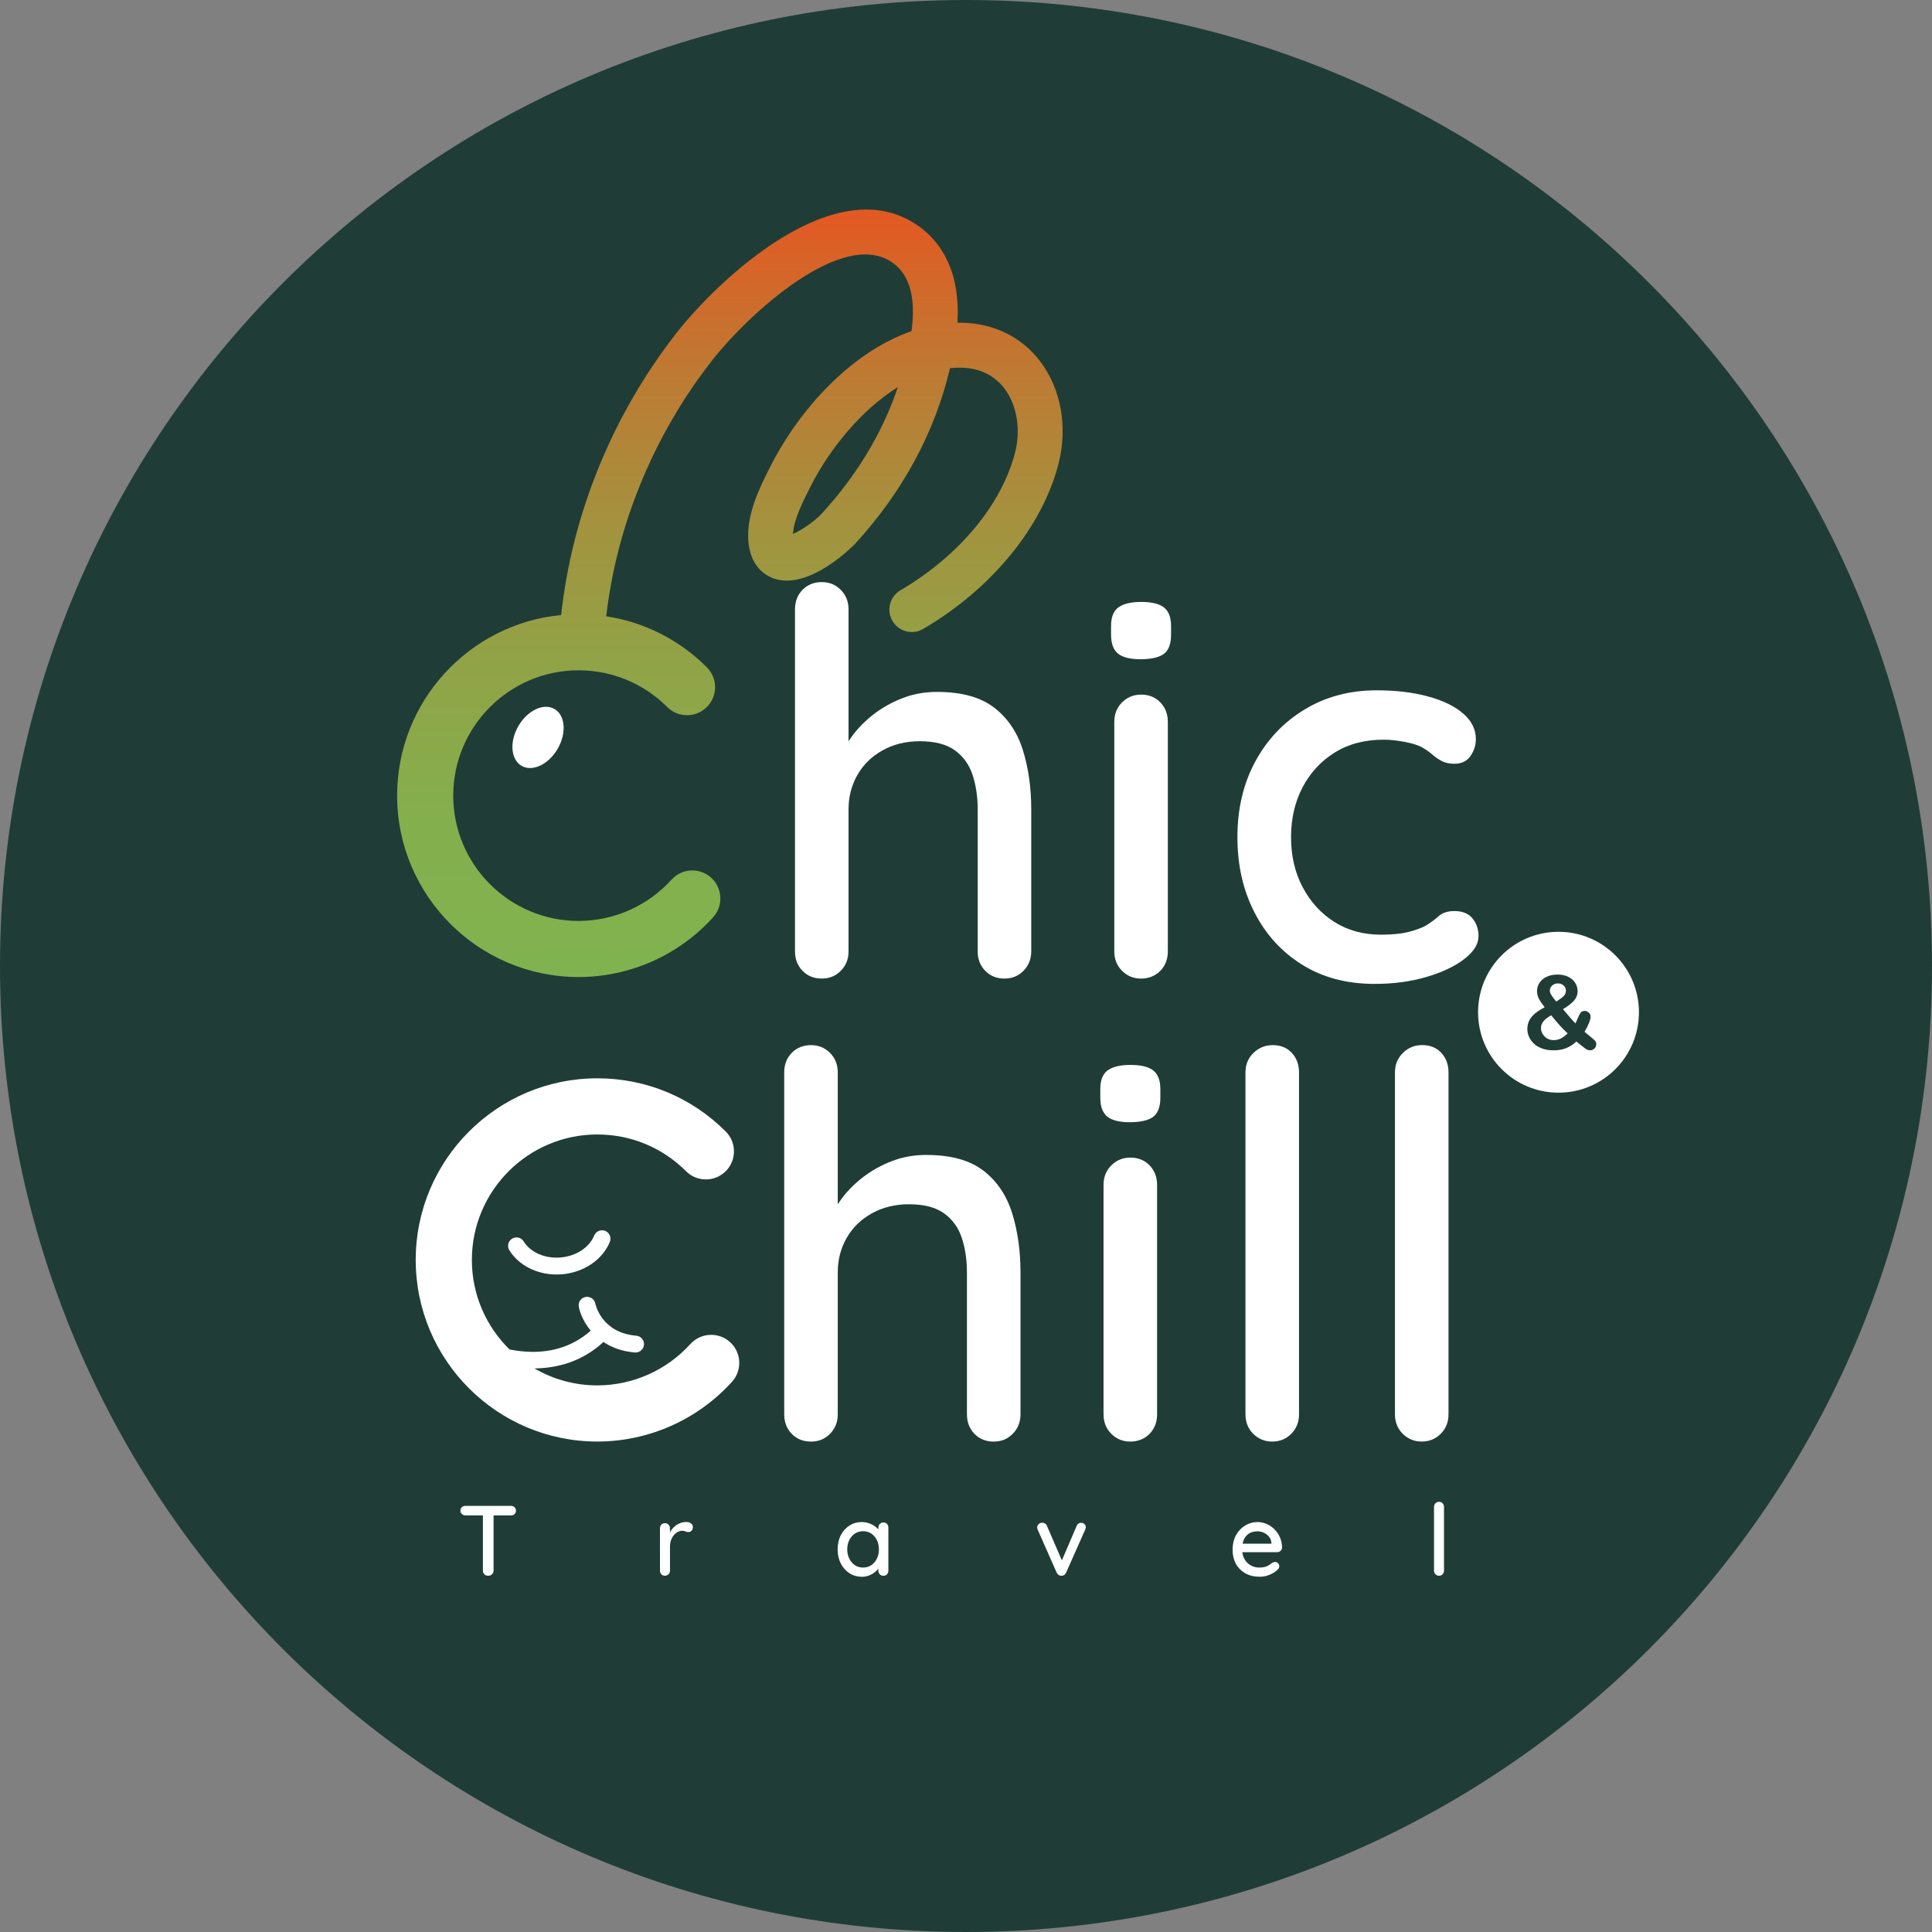 <svg width="173" height="173" viewBox="0 0 173 173" fill="none" xmlns="http://www.w3.org/2000/svg">
<rect x="0" y="0" width="173" height="173" fill="#808080" stroke="none"/>
<g clip-path="url(#clip0_47_817)">
<path d="M86.5 173C134.273 173 173 134.273 173 86.5C173 38.727 134.273 0 86.5 0C38.727 0 0 38.727 0 86.5C0 134.273 38.727 173 86.5 173Z" fill="#1F3D36"/>
<path d="M89.031 63.373C87.817 62.429 86.106 61.957 83.897 61.957C82.81 61.957 81.785 62.14 80.829 62.51C79.869 62.879 78.996 63.367 78.213 63.972C77.431 64.581 76.775 65.252 76.247 65.988C76.154 66.122 76.067 66.252 75.983 66.383V54.571C75.983 53.869 75.75 53.285 75.288 52.819C74.825 52.356 74.256 52.123 73.585 52.123C72.915 52.123 72.306 52.356 71.859 52.819C71.411 53.282 71.188 53.866 71.188 54.571V85.177C71.188 85.882 71.411 86.466 71.859 86.928C72.306 87.391 72.88 87.624 73.585 87.624C74.291 87.624 74.825 87.391 75.288 86.928C75.75 86.466 75.983 85.882 75.983 85.177V72.464C75.983 71.346 76.247 70.321 76.775 69.395C77.303 68.467 78.055 67.734 79.03 67.19C80.005 66.647 81.117 66.373 82.363 66.373C83.705 66.373 84.754 66.647 85.506 67.19C86.258 67.734 86.786 68.47 87.09 69.395C87.394 70.324 87.547 71.346 87.547 72.464V85.177C87.547 85.882 87.77 86.466 88.218 86.928C88.665 87.391 89.239 87.624 89.944 87.624C90.65 87.624 91.184 87.391 91.647 86.928C92.109 86.466 92.342 85.882 92.342 85.177V72.464C92.342 70.544 92.094 68.787 91.6 67.187C91.103 65.588 90.249 64.317 89.034 63.373H89.031Z" fill="white"/>
<path d="M102.175 53.9C101.281 53.9 100.607 54.061 100.16 54.378C99.712 54.698 99.489 55.257 99.489 56.059V56.826C99.489 57.624 99.697 58.192 100.113 58.528C100.529 58.863 101.2 59.031 102.129 59.031C103.057 59.031 103.784 58.873 104.216 58.553C104.648 58.233 104.862 57.658 104.862 56.826V56.059C104.862 55.291 104.654 54.739 104.238 54.403C103.822 54.068 103.135 53.9 102.175 53.9Z" fill="white"/>
<path d="M102.175 62.199C101.504 62.199 100.936 62.432 100.473 62.895C100.011 63.357 99.778 63.941 99.778 64.646V85.18C99.778 85.885 100.011 86.468 100.473 86.931C100.936 87.394 101.504 87.627 102.175 87.627C102.846 87.627 103.455 87.394 103.902 86.931C104.35 86.468 104.573 85.885 104.573 85.18V64.646C104.573 63.944 104.35 63.36 103.902 62.895C103.455 62.432 102.877 62.199 102.175 62.199Z" fill="white"/>
<path d="M131.847 82.226C131.48 81.794 130.943 81.58 130.241 81.58C129.632 81.58 129.163 81.732 128.825 82.037C128.489 82.341 128.082 82.636 127.601 82.925C127.154 83.149 126.626 83.332 126.017 83.478C125.408 83.621 124.625 83.695 123.666 83.695C122.066 83.695 120.668 83.31 119.466 82.543C118.267 81.776 117.323 80.735 116.637 79.425C115.947 78.114 115.606 76.626 115.606 74.964C115.606 73.303 115.95 71.815 116.637 70.504C117.323 69.194 118.283 68.153 119.516 67.386C120.746 66.619 122.209 66.234 123.905 66.234C124.448 66.234 125.063 66.299 125.753 66.426C126.439 66.554 126.961 66.715 127.312 66.905C127.697 67.128 128.014 67.352 128.272 67.576C128.526 67.799 128.806 67.992 129.11 68.15C129.415 68.312 129.79 68.389 130.238 68.389C130.878 68.389 131.356 68.156 131.676 67.694C131.996 67.231 132.154 66.728 132.154 66.181C132.154 65.317 131.778 64.556 131.027 63.901C130.275 63.246 129.228 62.733 127.883 62.367C126.542 62 125.004 61.814 123.277 61.814C120.845 61.814 118.687 62.389 116.801 63.541C114.913 64.693 113.444 66.252 112.388 68.218C111.332 70.184 110.804 72.433 110.804 74.958C110.804 77.483 111.307 79.692 112.317 81.673C113.323 83.658 114.745 85.223 116.587 86.376C118.426 87.528 120.594 88.103 123.088 88.103C124.784 88.103 126.334 87.894 127.741 87.478C129.148 87.062 130.275 86.528 131.123 85.873C131.971 85.217 132.393 84.537 132.393 83.835C132.393 83.195 132.21 82.661 131.84 82.226H131.847Z" fill="white"/>
<path d="M46.418 65.016C45.604 66.423 45.735 68.019 46.707 68.578C47.679 69.137 49.123 68.454 49.937 67.047C50.751 65.64 50.62 64.044 49.648 63.485C48.676 62.925 47.232 63.609 46.418 65.016Z" fill="white"/>
<path d="M101.213 95.358C100.318 95.358 99.644 95.52 99.197 95.837C98.75 96.156 98.526 96.715 98.526 97.517V98.284C98.526 99.082 98.734 99.65 99.151 99.986C99.567 100.321 100.238 100.489 101.166 100.489C102.095 100.489 102.822 100.331 103.254 100.011C103.685 99.691 103.903 99.116 103.903 98.284V97.517C103.903 96.75 103.695 96.197 103.278 95.861C102.862 95.526 102.176 95.358 101.216 95.358H101.213Z" fill="white"/>
<path d="M88.068 104.834C86.851 103.89 85.142 103.418 82.934 103.418C81.847 103.418 80.822 103.601 79.862 103.971C78.903 104.341 78.03 104.828 77.247 105.434C76.465 106.043 75.809 106.713 75.281 107.45C75.188 107.583 75.101 107.714 75.017 107.844V96.032C75.017 95.33 74.784 94.746 74.322 94.28C73.859 93.818 73.29 93.585 72.62 93.585C71.949 93.585 71.34 93.818 70.893 94.28C70.445 94.743 70.222 95.327 70.222 96.032V126.638C70.222 127.343 70.445 127.927 70.893 128.39C71.34 128.852 71.914 129.085 72.62 129.085C73.325 129.085 73.859 128.852 74.322 128.39C74.784 127.927 75.017 127.343 75.017 126.638V113.925C75.017 112.807 75.281 111.782 75.809 110.857C76.337 109.928 77.089 109.195 78.064 108.652C79.039 108.108 80.151 107.835 81.4 107.835C82.742 107.835 83.791 108.108 84.543 108.652C85.295 109.195 85.823 109.931 86.127 110.857C86.431 111.785 86.584 112.807 86.584 113.925V126.638C86.584 127.343 86.807 127.927 87.255 128.39C87.702 128.852 88.279 129.085 88.981 129.085C89.683 129.085 90.221 128.852 90.683 128.39C91.146 127.927 91.379 127.343 91.379 126.638V113.925C91.379 112.006 91.131 110.248 90.637 108.648C90.14 107.049 89.286 105.779 88.071 104.834H88.068Z" fill="white"/>
<path d="M101.213 103.657C100.542 103.657 99.974 103.89 99.511 104.353C99.048 104.815 98.815 105.399 98.815 106.104V126.638C98.815 127.343 99.048 127.927 99.511 128.389C99.974 128.852 100.542 129.085 101.213 129.085C101.884 129.085 102.493 128.852 102.94 128.389C103.387 127.927 103.611 127.343 103.611 126.638V106.104C103.611 105.403 103.387 104.819 102.94 104.353C102.493 103.89 101.915 103.657 101.213 103.657Z" fill="white"/>
<path d="M113.972 93.585C113.301 93.585 112.727 93.818 112.245 94.28C111.767 94.743 111.525 95.327 111.525 96.032V126.638C111.525 127.343 111.754 127.927 112.22 128.39C112.683 128.852 113.252 129.085 113.922 129.085C114.593 129.085 115.162 128.852 115.624 128.39C116.087 127.927 116.32 127.343 116.32 126.638V96.032C116.32 95.33 116.106 94.746 115.674 94.28C115.242 93.818 114.674 93.585 113.972 93.585Z" fill="white"/>
<path d="M129.06 94.277C128.629 93.814 128.06 93.582 127.358 93.582C126.656 93.582 126.113 93.814 125.631 94.277C125.153 94.74 124.911 95.324 124.911 96.029V126.635C124.911 127.34 125.141 127.924 125.607 128.387C126.069 128.849 126.638 129.082 127.309 129.082C127.98 129.082 128.548 128.849 129.011 128.387C129.473 127.924 129.706 127.34 129.706 126.635V96.029C129.706 95.327 129.492 94.743 129.06 94.277Z" fill="white"/>
<path d="M61.814 120.355C59.687 122.706 56.649 124.054 53.484 124.054C51.434 124.054 49.512 123.498 47.856 122.535C49.866 122.513 52.099 121.951 54.037 120.168C54.761 120.65 55.683 121.01 56.848 121.109C56.87 121.109 56.891 121.109 56.913 121.109C57.301 121.109 57.63 120.811 57.665 120.42C57.699 120.004 57.391 119.64 56.975 119.606C53.882 119.345 53.332 116.848 53.31 116.733C53.229 116.326 52.835 116.062 52.428 116.137C52.018 116.215 51.751 116.609 51.829 117.019C51.937 117.59 52.27 118.401 52.897 119.153C51.211 120.647 49.083 121.271 46.552 120.982C46.229 120.945 45.921 120.895 45.626 120.836C43.545 118.796 42.253 115.957 42.253 112.82C42.253 106.627 47.291 101.586 53.487 101.586C56.488 101.586 59.308 102.753 61.429 104.875C62.411 105.856 64.004 105.856 64.985 104.875C65.967 103.893 65.967 102.3 64.985 101.319C61.914 98.247 57.829 96.557 53.487 96.557C44.52 96.557 37.225 103.853 37.225 112.82C37.225 121.787 44.52 129.082 53.487 129.082C58.072 129.082 62.47 127.132 65.547 123.731C66.479 122.7 66.402 121.109 65.371 120.178C64.339 119.246 62.752 119.324 61.817 120.355H61.814Z" fill="white"/>
<path d="M53.207 110.633C52.77 111.711 51.586 112.484 50.192 112.599C48.8 112.717 47.502 112.149 46.893 111.161C46.673 110.807 46.21 110.698 45.856 110.915C45.502 111.133 45.39 111.599 45.61 111.953C46.443 113.301 48.067 114.124 49.841 114.124C49.999 114.124 50.16 114.118 50.319 114.105C52.273 113.944 53.956 112.804 54.608 111.204C54.764 110.819 54.58 110.378 54.195 110.22C53.807 110.064 53.369 110.248 53.211 110.633H53.207Z" fill="white"/>
<path d="M41.685 135.698C41.56 135.698 41.452 135.657 41.362 135.577C41.272 135.496 41.228 135.39 41.228 135.26C41.228 135.129 41.272 135.033 41.362 134.955C41.452 134.878 41.557 134.841 41.685 134.841H45.753C45.878 134.841 45.983 134.881 46.07 134.962C46.157 135.042 46.201 135.145 46.201 135.269C46.201 135.393 46.157 135.505 46.07 135.583C45.983 135.661 45.878 135.698 45.753 135.698H41.685ZM43.716 141.099C43.573 141.099 43.458 141.056 43.371 140.969C43.284 140.882 43.241 140.773 43.241 140.642V135.285H44.197V140.642C44.197 140.773 44.151 140.882 44.057 140.969C43.964 141.056 43.849 141.099 43.713 141.099H43.716Z" fill="white"/>
<path d="M59.544 141.099C59.413 141.099 59.305 141.056 59.221 140.969C59.137 140.882 59.097 140.773 59.097 140.643V136.85C59.097 136.72 59.137 136.611 59.221 136.524C59.305 136.437 59.41 136.394 59.544 136.394C59.678 136.394 59.774 136.437 59.861 136.524C59.948 136.611 59.991 136.72 59.991 136.85V137.853L59.901 137.468C59.948 137.301 60.022 137.145 60.122 137.002C60.221 136.86 60.339 136.735 60.476 136.627C60.612 136.518 60.768 136.437 60.935 136.375C61.103 136.313 61.283 136.285 61.467 136.285C61.622 136.285 61.755 136.325 61.87 136.409C61.982 136.493 62.041 136.596 62.041 136.723C62.041 136.884 62.001 137.002 61.917 137.077C61.833 137.151 61.74 137.189 61.64 137.189C61.55 137.189 61.463 137.17 61.38 137.13C61.296 137.092 61.199 137.071 61.084 137.071C60.96 137.071 60.83 137.105 60.699 137.17C60.569 137.235 60.448 137.332 60.342 137.462C60.233 137.589 60.15 137.742 60.087 137.912C60.025 138.083 59.994 138.279 59.994 138.493V140.639C59.994 140.77 59.951 140.879 59.864 140.966C59.777 141.052 59.671 141.096 59.547 141.096L59.544 141.099Z" fill="white"/>
<path d="M79.102 136.325C79.232 136.325 79.341 136.369 79.425 136.456C79.508 136.543 79.549 136.652 79.549 136.782V140.646C79.549 140.776 79.508 140.885 79.425 140.972C79.341 141.059 79.235 141.102 79.102 141.102C78.968 141.102 78.872 141.059 78.785 140.972C78.698 140.885 78.654 140.776 78.654 140.646V140.003L78.841 140.031C78.841 140.14 78.797 140.258 78.71 140.388C78.623 140.518 78.505 140.646 78.356 140.767C78.207 140.888 78.03 140.991 77.828 141.071C77.626 141.152 77.409 141.192 77.176 141.192C76.766 141.192 76.396 141.087 76.067 140.876C75.738 140.664 75.48 140.372 75.291 140.003C75.101 139.633 75.005 139.214 75.005 138.742C75.005 138.27 75.101 137.835 75.291 137.468C75.48 137.102 75.738 136.813 76.064 136.605C76.39 136.397 76.75 136.291 77.151 136.291C77.406 136.291 77.645 136.332 77.862 136.415C78.08 136.499 78.269 136.605 78.431 136.739C78.592 136.869 78.716 137.009 78.8 137.155C78.887 137.301 78.931 137.44 78.931 137.571L78.654 137.599V136.785C78.654 136.661 78.698 136.552 78.785 136.462C78.872 136.372 78.977 136.329 79.102 136.329V136.325ZM77.278 140.366C77.558 140.366 77.806 140.295 78.021 140.152C78.235 140.009 78.403 139.813 78.521 139.565C78.639 139.316 78.701 139.043 78.701 138.739C78.701 138.434 78.642 138.152 78.521 137.906C78.403 137.661 78.235 137.468 78.021 137.326C77.806 137.183 77.558 137.111 77.278 137.111C76.999 137.111 76.76 137.183 76.549 137.326C76.337 137.468 76.17 137.661 76.049 137.906C75.927 138.152 75.865 138.428 75.865 138.739C75.865 139.049 75.927 139.32 76.049 139.565C76.17 139.81 76.337 140.006 76.549 140.152C76.76 140.295 77.002 140.366 77.278 140.366Z" fill="white"/>
<path d="M93.321 136.351C93.411 136.351 93.495 136.375 93.576 136.422C93.656 136.469 93.715 136.54 93.749 136.636L95.153 139.882L94.983 139.963L96.405 136.646C96.489 136.45 96.622 136.354 96.809 136.36C96.927 136.36 97.029 136.397 97.107 136.472C97.188 136.546 97.228 136.643 97.228 136.764C97.228 136.798 97.222 136.838 97.209 136.875C97.197 136.913 97.181 136.953 97.166 136.987L95.467 140.814C95.389 140.994 95.262 141.087 95.082 141.1C94.992 141.112 94.905 141.093 94.818 141.041C94.731 140.991 94.666 140.913 94.616 140.814L92.926 136.987C92.914 136.962 92.901 136.931 92.892 136.894C92.88 136.857 92.874 136.81 92.874 136.754C92.874 136.664 92.914 136.574 92.995 136.487C93.075 136.397 93.184 136.354 93.321 136.354V136.351Z" fill="white"/>
<path d="M112.804 141.189C112.31 141.189 111.878 141.087 111.515 140.882C111.152 140.677 110.869 140.394 110.67 140.031C110.471 139.667 110.372 139.257 110.372 138.792C110.372 138.267 110.478 137.819 110.689 137.447C110.9 137.074 111.177 136.788 111.515 136.589C111.854 136.391 112.214 136.291 112.596 136.291C112.888 136.291 113.164 136.35 113.428 136.465C113.689 136.58 113.925 136.742 114.13 136.95C114.335 137.155 114.5 137.397 114.618 137.673C114.736 137.95 114.798 138.254 114.804 138.58C114.798 138.698 114.751 138.798 114.661 138.875C114.571 138.953 114.469 138.99 114.348 138.99H110.869L110.655 138.229H114.018L113.848 138.391V138.167C113.835 137.959 113.767 137.776 113.643 137.617C113.518 137.459 113.363 137.338 113.177 137.251C112.993 137.164 112.798 137.121 112.596 137.121C112.416 137.121 112.245 137.148 112.08 137.204C111.916 137.26 111.77 137.353 111.642 137.478C111.515 137.602 111.413 137.77 111.338 137.975C111.263 138.18 111.226 138.434 111.226 138.739C111.226 139.068 111.295 139.354 111.431 139.596C111.568 139.841 111.754 140.031 111.984 140.164C112.217 140.298 112.472 140.366 112.754 140.366C112.975 140.366 113.158 140.344 113.301 140.298C113.444 140.254 113.562 140.199 113.658 140.133C113.754 140.068 113.838 140.006 113.91 139.947C114 139.894 114.09 139.866 114.177 139.866C114.286 139.866 114.373 139.903 114.444 139.978C114.515 140.053 114.553 140.14 114.553 140.242C114.553 140.372 114.487 140.494 114.357 140.599C114.195 140.754 113.975 140.891 113.692 141.009C113.41 141.127 113.112 141.189 112.804 141.189Z" fill="white"/>
<path d="M129.302 140.643C129.302 140.773 129.259 140.882 129.172 140.969C129.085 141.056 128.979 141.099 128.855 141.099C128.731 141.099 128.625 141.056 128.538 140.969C128.451 140.882 128.408 140.773 128.408 140.643V134.937C128.408 134.807 128.451 134.698 128.542 134.611C128.632 134.524 128.737 134.48 128.865 134.48C128.992 134.48 129.101 134.524 129.181 134.611C129.262 134.698 129.302 134.807 129.302 134.937V140.643Z" fill="white"/>
<path d="M143.972 89.882C143.82 89.78 143.643 89.73 143.444 89.73C143.245 89.73 143.078 89.78 142.925 89.882C142.776 89.985 142.655 90.122 142.568 90.296C142.481 90.469 142.438 90.665 142.438 90.886C142.438 91.106 142.481 91.302 142.568 91.476C142.655 91.65 142.773 91.786 142.925 91.889C143.074 91.991 143.248 92.041 143.444 92.041C143.64 92.041 143.826 91.991 143.975 91.889C144.124 91.786 144.242 91.65 144.329 91.476C144.413 91.302 144.457 91.106 144.457 90.886C144.457 90.665 144.413 90.469 144.329 90.296C144.245 90.122 144.124 89.985 143.972 89.882Z" fill="white"/>
<path d="M135.99 89.882C135.838 89.78 135.661 89.73 135.462 89.73C135.263 89.73 135.095 89.78 134.943 89.882C134.794 89.985 134.673 90.122 134.586 90.296C134.499 90.469 134.456 90.665 134.456 90.886C134.456 91.106 134.499 91.299 134.586 91.473C134.673 91.65 134.791 91.786 134.943 91.889C135.092 91.991 135.266 92.041 135.462 92.041C135.658 92.041 135.838 91.991 135.99 91.889C136.142 91.786 136.26 91.65 136.347 91.473C136.431 91.296 136.474 91.1 136.474 90.886C136.474 90.671 136.431 90.469 136.347 90.296C136.263 90.122 136.142 89.985 135.99 89.882Z" fill="white"/>
<path d="M139.555 83.438C135.577 83.438 132.353 86.661 132.353 90.64C132.353 94.619 135.577 97.843 139.555 97.843C143.534 97.843 146.758 94.619 146.758 90.64C146.758 86.661 143.534 83.438 139.555 83.438ZM137.63 88.77C137.63 88.494 137.701 88.239 137.847 88.013C137.993 87.786 138.204 87.603 138.484 87.469C138.763 87.335 139.093 87.267 139.472 87.267C139.85 87.267 140.174 87.338 140.447 87.478C140.72 87.618 140.925 87.801 141.062 88.028C141.198 88.255 141.267 88.491 141.267 88.736C141.267 89.072 141.155 89.361 140.934 89.609C140.714 89.857 140.388 90.109 139.959 90.364C140.108 90.541 140.248 90.705 140.375 90.861C140.503 91.016 140.627 91.162 140.748 91.296C140.869 91.429 140.975 91.544 141.074 91.64C141.118 91.556 141.189 91.401 141.282 91.171C141.375 90.941 141.466 90.777 141.546 90.674C141.627 90.572 141.745 90.522 141.894 90.522C142.034 90.522 142.158 90.572 142.267 90.671C142.376 90.771 142.428 90.892 142.428 91.035C142.428 91.165 142.382 91.351 142.289 91.591C142.195 91.83 142.062 92.097 141.885 92.389C141.997 92.485 142.171 92.628 142.41 92.824C142.649 93.019 142.798 93.15 142.854 93.221C142.91 93.293 142.938 93.386 142.938 93.501C142.938 93.656 142.882 93.786 142.77 93.892C142.658 93.998 142.534 94.05 142.397 94.05C142.261 94.05 142.121 94.007 141.99 93.917C141.86 93.827 141.58 93.609 141.155 93.258C140.962 93.442 140.761 93.591 140.552 93.706C140.344 93.821 140.124 93.908 139.885 93.967C139.645 94.026 139.381 94.05 139.09 94.05C138.717 94.05 138.381 93.995 138.086 93.886C137.791 93.777 137.543 93.631 137.347 93.445C137.151 93.258 137.005 93.053 136.909 92.83C136.813 92.606 136.766 92.376 136.766 92.143C136.766 91.91 136.804 91.715 136.875 91.528C136.946 91.342 137.046 91.174 137.176 91.022C137.307 90.87 137.465 90.727 137.655 90.594C137.844 90.46 138.065 90.326 138.316 90.196C138.093 89.916 137.922 89.665 137.807 89.448C137.692 89.23 137.636 89.003 137.636 88.77H137.63ZM138.897 90.913C138.593 91.091 138.366 91.264 138.214 91.442C138.061 91.618 137.987 91.827 137.987 92.069C137.987 92.206 138.015 92.336 138.071 92.463C138.127 92.591 138.207 92.706 138.313 92.811C138.419 92.917 138.543 93.001 138.683 93.056C138.822 93.112 138.972 93.14 139.127 93.14C139.282 93.14 139.428 93.116 139.571 93.069C139.714 93.022 139.85 92.954 139.978 92.864C140.105 92.774 140.239 92.665 140.375 92.535C140.111 92.289 139.872 92.047 139.658 91.808C139.444 91.569 139.192 91.267 138.897 90.91V90.913ZM139.354 89.687C139.658 89.494 139.878 89.329 140.015 89.196C140.152 89.062 140.22 88.904 140.22 88.715C140.22 88.525 140.152 88.373 140.015 88.249C139.878 88.124 139.708 88.059 139.503 88.059C139.298 88.059 139.124 88.124 138.987 88.252C138.85 88.379 138.779 88.531 138.779 88.705C138.779 88.795 138.804 88.891 138.857 88.994C138.909 89.097 138.975 89.199 139.052 89.302C139.13 89.404 139.232 89.531 139.357 89.687H139.354Z" fill="white"/>
<path d="M86.152 28.898C86.009 28.898 85.87 28.898 85.73 28.898C86.022 24.167 84.155 21.654 82.397 20.35C74.921 14.797 64.128 25.279 60.6 29.786C54.857 37.125 51.217 46.042 50.251 55.071C42.02 55.857 35.56 62.808 35.56 71.24C35.56 80.198 42.846 87.488 51.807 87.488C56.388 87.488 60.78 85.54 63.855 82.139C64.787 81.111 64.706 79.521 63.678 78.592C62.65 77.66 61.059 77.741 60.131 78.769C58.006 81.117 54.972 82.465 51.807 82.465C45.62 82.465 40.585 77.431 40.585 71.244C40.585 65.057 45.62 60.022 51.807 60.022C54.804 60.022 57.621 61.19 59.742 63.308C60.724 64.29 62.314 64.29 63.296 63.308C64.277 62.327 64.277 60.736 63.296 59.755C60.82 57.279 57.683 55.702 54.285 55.186C55.223 47.008 58.55 38.933 63.768 32.267C66.986 28.158 75.539 20.263 80.002 23.58C81.478 24.677 82.021 26.717 81.621 29.652C76.21 31.534 71.573 36.656 68.98 41.778L68.952 41.837C68.06 43.598 66.84 46.008 67.007 48.39C67.172 50.72 68.511 51.527 69.293 51.801C72.492 52.919 76.508 48.76 76.546 48.716C80.829 44.051 83.692 38.762 85.071 32.966C85.407 32.932 85.742 32.916 86.081 32.923C87.696 32.954 89.028 33.597 89.935 34.783C91.053 36.249 91.423 38.439 90.898 40.501C89.715 45.163 85.876 49.782 80.633 52.853C79.676 53.416 79.353 54.646 79.915 55.602C80.475 56.559 81.708 56.882 82.664 56.32C88.814 52.717 93.349 47.173 94.793 41.489C95.625 38.215 95.004 34.796 93.131 32.342C91.479 30.177 89 28.953 86.155 28.901L86.152 28.898ZM73.582 45.992C72.968 46.66 71.781 47.477 71.011 47.812C71.061 46.561 71.905 44.893 72.536 43.651L72.564 43.592C74.272 40.222 77.111 36.703 80.4 34.665C79.012 38.768 76.729 42.563 73.582 45.992Z" fill="url(#paint0_linear_47_817)"/>
</g>
<defs>
<linearGradient id="paint0_linear_47_817" x1="65.355" y1="18.766" x2="65.355" y2="87.488" gradientUnits="userSpaceOnUse">
<stop stop-color="#E45822"/>
<stop offset="0.19" stop-color="#C17731"/>
<stop offset="0.4" stop-color="#A5913E"/>
<stop offset="0.6" stop-color="#90A447"/>
<stop offset="0.8" stop-color="#84AF4D"/>
<stop offset="0.99" stop-color="#80B34F"/>
</linearGradient>
<clipPath id="clip0_47_817">
<rect width="173" height="173" fill="white"/>
</clipPath>
</defs>
</svg>
